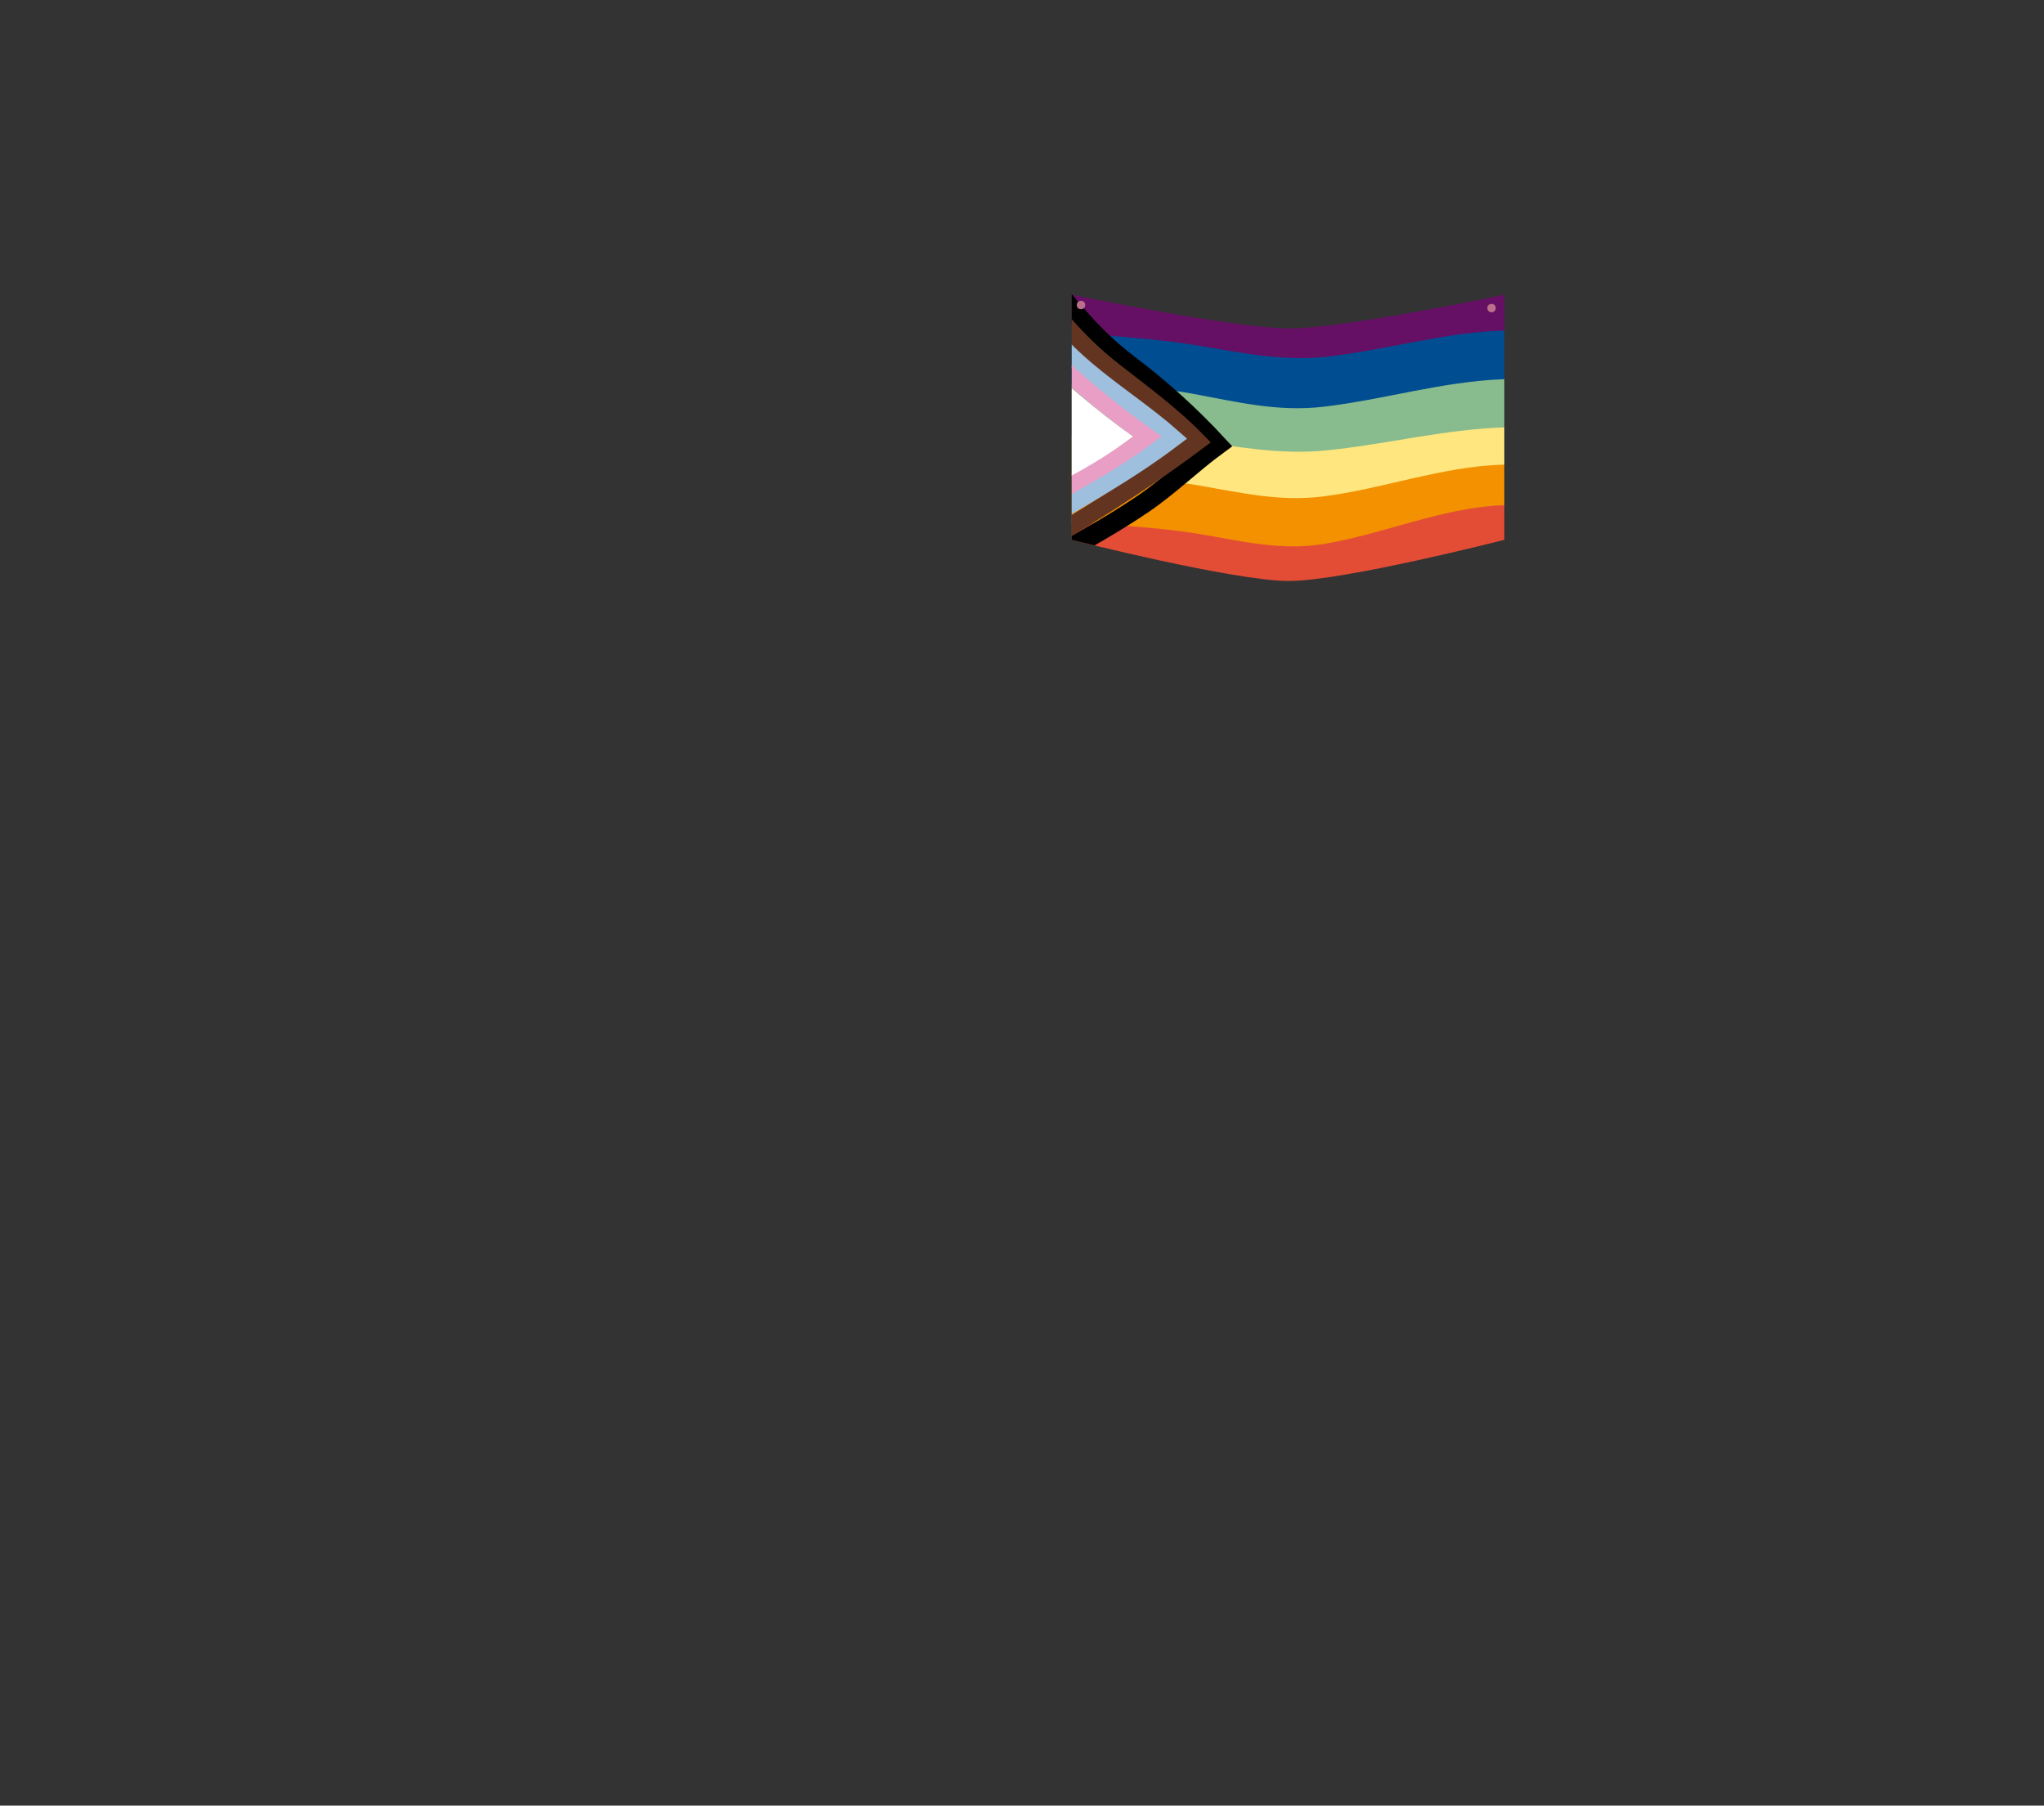 <?xml version="1.0" encoding="UTF-8"?>
<svg id="b" data-name="Ebene 2" xmlns="http://www.w3.org/2000/svg" xmlns:xlink="http://www.w3.org/1999/xlink" viewBox="0 0 1310.32 1157.54">
  <rect x="0" y="0" width="1310.32" height="1157.54" fill="#333333" stroke="none"/>
  <defs>
    <clipPath id="d">
      <path d="M964.36,346.08s-102.96,26.35-138.11,26.38-139.21-26.38-139.21-26.38v-157.16s104.43,21.66,139.94,21.61c35.06-.04,137.38-21.61,137.38-21.61v157.16Z" style="fill: none;"/>
    </clipPath>
    <clipPath id="e">
      <path d="M992.89,181.51c4.64,65.71,4.36,128.83.11,194.59-58.26-.38-117,12.58-175.04,7.9-52.95-4.27-106.54-9.46-159-17.62,2.25-66.31-.02-131.73,4.37-198.2,27.69,9.22,52.85,18.1,82.32,18.03,26.46-.07,52.93.47,79.39.54,56.11.14,111.74-8.07,167.85-5.24Z" style="fill: none;"/>
    </clipPath>
  </defs>
  <g id="c" data-name="S3 Flagge">
    <g>
      <g style="clip-path: url(#d);">
        <g style="clip-path: url(#e);">
          <path d="M1076.06,344.62v32.27c-39.22.35-78.44-1.51-117.66-.75-33.27.65-66.08,6.45-99.26,8.27-30.15,1.65-58.96-2.95-88.77-6.4-37.3-4.32-74.12-5.83-111.4-11.63.23-11.72.99-23.42,1.48-35.13,36.48,4.66,74.36,4.52,110.44,10.75,26.83,4.63,50.93,10.6,78.41,5.92,37.9-6.46,74.52-23.17,113.14-24.94,38.66-1.77,75.25,18.58,113.63,21.65Z" style="fill: #e44d35;"/>
          <path d="M1076.06,312.95v32.27c-38.38-3.01-75.04-23.04-113.69-21.28-38.53,1.75-75.08,18.27-112.91,24.65-27.52,4.64-51.71-1.32-78.59-5.93-36.11-6.19-73.96-6.09-110.45-10.76.22-9.45.79-19.17-.54-28.58,35.85,2.7,73.61,1.36,109.02,7.44,26.8,4.6,51.45,10.4,78.95,7.01,38.8-4.78,76.18-18.99,115.44-20.21,38.46-1.2,74.44,14.54,112.77,15.39Z" style="fill: #f39100;"/>
          <path d="M1076.06,281.29v32.27c-38.36-.89-74.31-16.88-112.8-15.67-39.28,1.24-76.65,15.57-115.46,20.41-27.46,3.42-52.04-2.38-78.79-7-35.43-6.12-73.22-4.82-109.09-7.6-1.04-8.23-1.98-9.84-1.94-22.99,35.2-.96,71.19-3.97,106.19.96,28.94,4.07,56.1,9.38,85.52,6.51,38.39-3.74,76.19-13.62,114.81-14.78,37.29-1.12,74.29,6.99,111.54,7.88Z" style="fill: #ffe67e;"/>
          <path d="M1076.06,249.62v32.27c-37.26-.87-74.25-9.01-111.54-7.89-38.63,1.16-76.43,11.06-114.82,14.79-29.42,2.86-56.58-2.45-85.51-6.52-35.01-4.93-71-1.91-106.2-.96.07-12.17.59-24.34,1.03-36.5,34.55,2.21,70.94.65,105.01,6.93,28.84,5.32,54.78,11.95,84.43,8.47,38.28-4.49,75.72-16.14,114.34-17.66,37.77-1.49,75.51,6.26,113.26,7.05Z" style="fill: #88bc8e;"/>
          <path d="M1076.06,217.96v32.27c-37.74-.8-75.46-8.55-113.22-7.07-38.62,1.51-76.07,13.12-114.35,17.59-29.65,3.46-55.62-3.14-84.46-8.43-34.08-6.25-70.47-4.65-105.04-6.78.46-12.15.21-24.34,1.2-36.46,34.9,5.4,70.14,5.92,104.85,11.33,29.28,4.57,56.68,10.83,86.53,7.42,36.73-4.2,72.69-14.87,109.73-16.36,38.22-1.54,76.54,5.71,114.76,6.5Z" style="fill: #004d91;"/>
          <path d="M1076.06,186.29v32.27c-38.2-.78-76.5-8.07-114.71-6.51-37.15,1.52-73.21,12.3-110.05,16.55-29.85,3.44-57.12-2.9-86.36-7.55-34.64-5.51-69.95-5.92-104.81-11.21,1.11-13.88,2.53-27.75,3.2-41.67,17.99,5.99,35.87,13.38,54.65,16.43,17.33,2.81,35.24,1.55,52.74,1.68,31.92.24,63.97,1.35,95.88.03,30.64-1.27,61.07-5.61,91.76-5.82,39.31-.27,78.4,5.15,117.7,5.79Z" style="fill: #651064;"/>
          <path d="M658.96,366.38c24.66-13.94,50.14-27.26,73.59-43.18,16.91-11.48,31.51-25.88,47.99-37.97-17.86-19.31-36.49-36.08-57.44-51.92-24.32-18.39-41.37-41.08-59.77-65.13" style="fill: none; stroke: #000; stroke-miterlimit: 10; stroke-width: 12.57px;"/>
          <path d="M653.14,357.18c40.09-23.59,77.18-46.45,114.33-74.26-17.1-17.59-36.31-31.23-55.42-46.36-22.03-17.44-38.18-37.72-54.69-60.44" style="fill: none; stroke: #633521; stroke-miterlimit: 10; stroke-width: 11.53px;"/>
          <path d="M637.96,352.52c38.42-24.45,77.81-44.06,114.2-71.63-17.89-15.82-38-28.74-56.21-44.22-21.01-17.86-36.57-37.72-52.88-59.82" style="fill: none; stroke: #9ebfdd; stroke-miterlimit: 10; stroke-width: 11.17px;"/>
          <path d="M623.04,348.93c36.23-25.77,76.76-42.41,112.4-69.03-41.29-29.59-75.51-60.89-107.04-100.79" style="fill: none; stroke: #e89ec5; stroke-miterlimit: 10; stroke-width: 10.83px;"/>
          <path d="M660.21,318.36c1-31.08-1.8-62.97-1.31-94.32,21.84,19.77,43.24,38.67,67.28,55.76-21.39,16.38-41.8,26.91-65.97,38.56Z" style="fill: #fff;"/>
        </g>
      </g>
      <circle cx="956.16" cy="197.51" r="2.7" style="fill: #ba708b;"/>
      <circle cx="692.98" cy="195.52" r="2.7" style="fill: #ba708b;"/>
    </g>
  </g>
  <g id="f" data-name="Rechteck">
    <rect width="1310.32" height="1157.54" style="fill: none;"/>
  </g>
</svg>